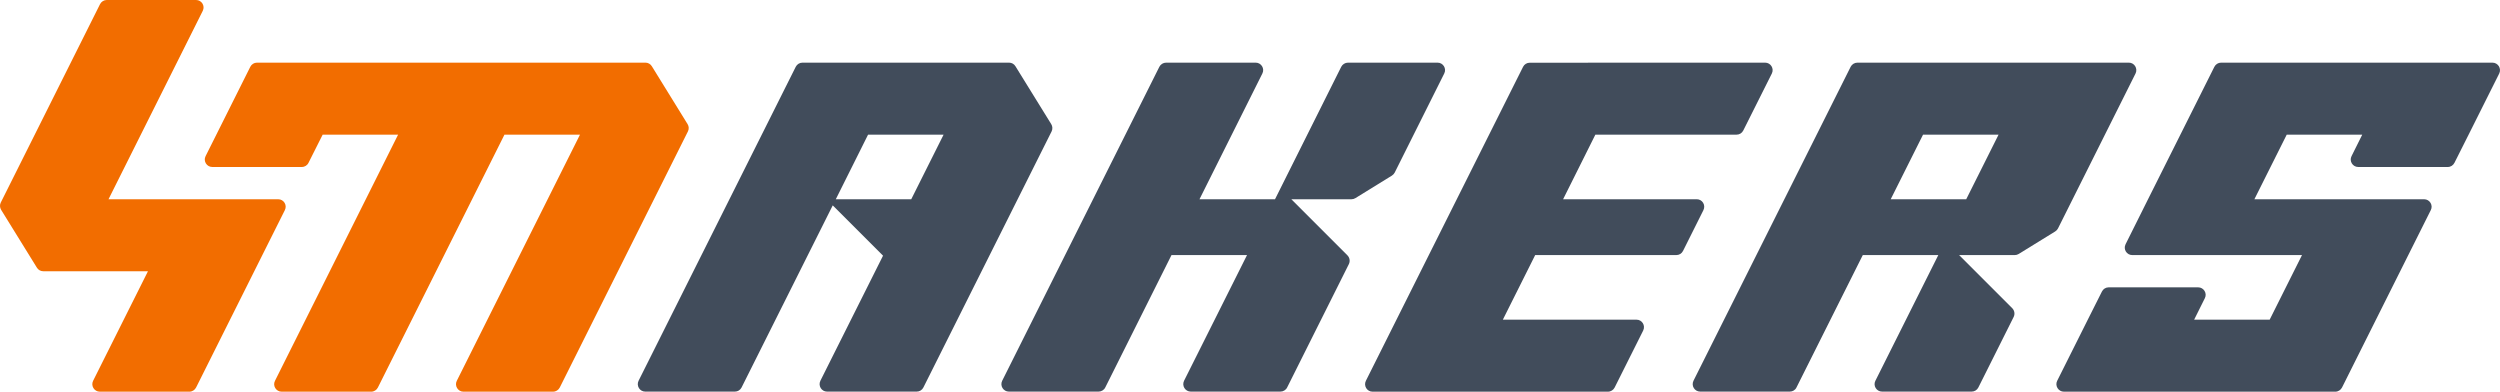 <?xml version="1.0" encoding="UTF-8"?>
<svg id="Warstwa_1" data-name="Warstwa 1" xmlns="http://www.w3.org/2000/svg" viewBox="0 0 2163.212 338.912">
  <path d="m1206.808,149.347l42.873-85.748c2.203-4.274-.971-9.39-5.763-9.39h-77.523c-2.462,0-4.728,1.425-5.83,3.562l-57.315,114.632h-65.348l54.401-108.804c2.203-4.274-.971-9.39-5.763-9.39h-77.523c-2.46,0-4.728,1.425-5.828,3.562l-136.005,271.686c-2.138,4.339.971,9.39,5.828,9.39h77.523c2.462,0,4.728-1.36,5.83-3.562l57.315-114.568h65.348l-54.468,108.739c-2.136,4.339.972,9.39,5.83,9.39h77.523c2.46,0,4.728-1.36,5.828-3.562l53.431-106.796c1.23-2.525.713-5.504-1.23-7.512l-48.573-48.573h52.006c1.23,0,2.395-.324,3.433-.971l31.604-19.496c1.037-.647,1.814-1.553,2.397-2.59Z" fill="#414c5b" stroke-width="0"/>
  <path d="m1468.195,172.403h-115.668l27.914-55.892h122.209c2.462,0,4.663-1.36,5.763-3.562l24.74-49.35c2.138-4.274-.971-9.39-5.828-9.39h-153.298v.065h-50.385c-2.462,0-4.664,1.36-5.765,3.562l-136.005,271.686c-2.138,4.339.971,9.39,5.765,9.39h203.683c2.46,0,4.728-1.425,5.828-3.627l24.676-49.285c2.138-4.34-.972-9.392-5.763-9.392h-115.67l27.979-55.891h122.144c2.462,0,4.663-1.36,5.765-3.562l17.681-35.361c2.138-4.339-.972-9.39-5.765-9.39Z" fill="#414c5b" stroke-width="0"/>
  <path d="m1780.748,197.661l67.096-134.062c2.138-4.274-.971-9.39-5.765-9.39h-234.9c-2.46,0-4.728,1.425-5.828,3.562l-136.005,271.686c-2.138,4.339.971,9.39,5.828,9.39h77.524c2.46,0,4.728-1.36,5.763-3.562l57.382-114.568h65.346l-54.466,108.804c-2.138,4.274.971,9.326,5.828,9.326h77.523c2.462,0,4.664-1.36,5.765-3.562l25.582-51.098,4.987-9.974c1.23-2.525.713-5.506-1.23-7.512l-45.983-45.983h48.184c1.167,0,2.332-.324,3.368-.971l31.606-19.494c1.036-.648,1.878-1.554,2.395-2.592Zm-79.401-25.257h-65.346l27.977-55.892h65.348l-27.979,55.892Z" fill="#414c5b" stroke-width="0"/>
  <path d="m909.604,107.38l-30.956-50.063c-1.167-1.943-3.238-3.109-5.506-3.109h-178.815c-2.46,0-4.663,1.425-5.763,3.562l-136.005,271.686c-2.138,4.339.971,9.39,5.763,9.39h77.587c2.462,0,4.663-1.36,5.765-3.562l78.882-157.572,43.521,43.523-54.207,108.221c-2.138,4.339.971,9.39,5.763,9.39h77.587c2.462,0,4.663-1.36,5.765-3.562l110.94-221.558c.972-2.008.906-4.404-.324-6.347Zm-121.109,65.024h-65.281l27.912-55.892h65.348l-27.979,55.892Z" fill="#414c5b" stroke-width="0"/>
  <path d="m594.98,107.444l-30.957-50.127c-1.167-1.943-3.303-3.109-5.506-3.109H222.326c-2.462,0-4.663,1.425-5.765,3.627l-38.664,77.263c-2.201,4.274.972,9.39,5.765,9.39h77.523c2.46,0,4.728-1.425,5.763-3.627l12.241-24.351h65.281l-106.537,213.011c-2.201,4.274.971,9.39,5.765,9.39h77.523c2.46,0,4.663-1.425,5.763-3.627l109.517-218.774h65.346l-106.602,213.011c-2.138,4.274.971,9.39,5.765,9.39h77.521c2.462,0,4.729-1.425,5.83-3.627l110.876-221.558c1.037-2.008.908-4.404-.258-6.282Z" fill="#f26d00" stroke-width="0"/>
  <path d="m2156.705,54.208h-234.835c-2.46,0-4.728,1.425-5.828,3.627l-57.382,114.568-19.429,38.923c-2.201,4.339.971,9.39,5.765,9.39h146.885l-27.979,55.891h-65.346l9.261-18.587c2.203-4.274-.972-9.39-5.765-9.39h-77.523c-2.46,0-4.663,1.425-5.763,3.627l-12.241,24.35-26.488,52.913c-2.138,4.274,1.036,9.39,5.828,9.39h234.835c2.46,0,4.728-1.425,5.828-3.627l76.811-153.491c2.203-4.274-.971-9.39-5.763-9.39h-146.886l27.979-55.892h65.348l-9.262,18.588c-2.201,4.274.972,9.39,5.765,9.39h77.523c2.462,0,4.663-1.425,5.763-3.627l12.241-24.351,26.488-52.912c2.138-4.274-1.036-9.39-5.828-9.39Z" fill="#414c5b" stroke-width="0"/>
  <path d="m240.72,172.403H93.898L175.437,9.392c2.201-4.34-.972-9.392-5.765-9.392h-77.328c-2.397,0-4.663,1.426-5.763,3.562L.703,175.188c-1.037,2.008-.908,4.404.259,6.347l30.956,50.063c1.167,1.943,3.238,3.109,5.506,3.109h90.605l-47.473,94.816c-2.136,4.274.972,9.39,5.83,9.39h77.523c2.395,0,4.663-1.425,5.763-3.627l76.811-153.491c2.203-4.339-.972-9.39-5.763-9.39Z" fill="#f26d00" stroke-width="0"/>
</svg>